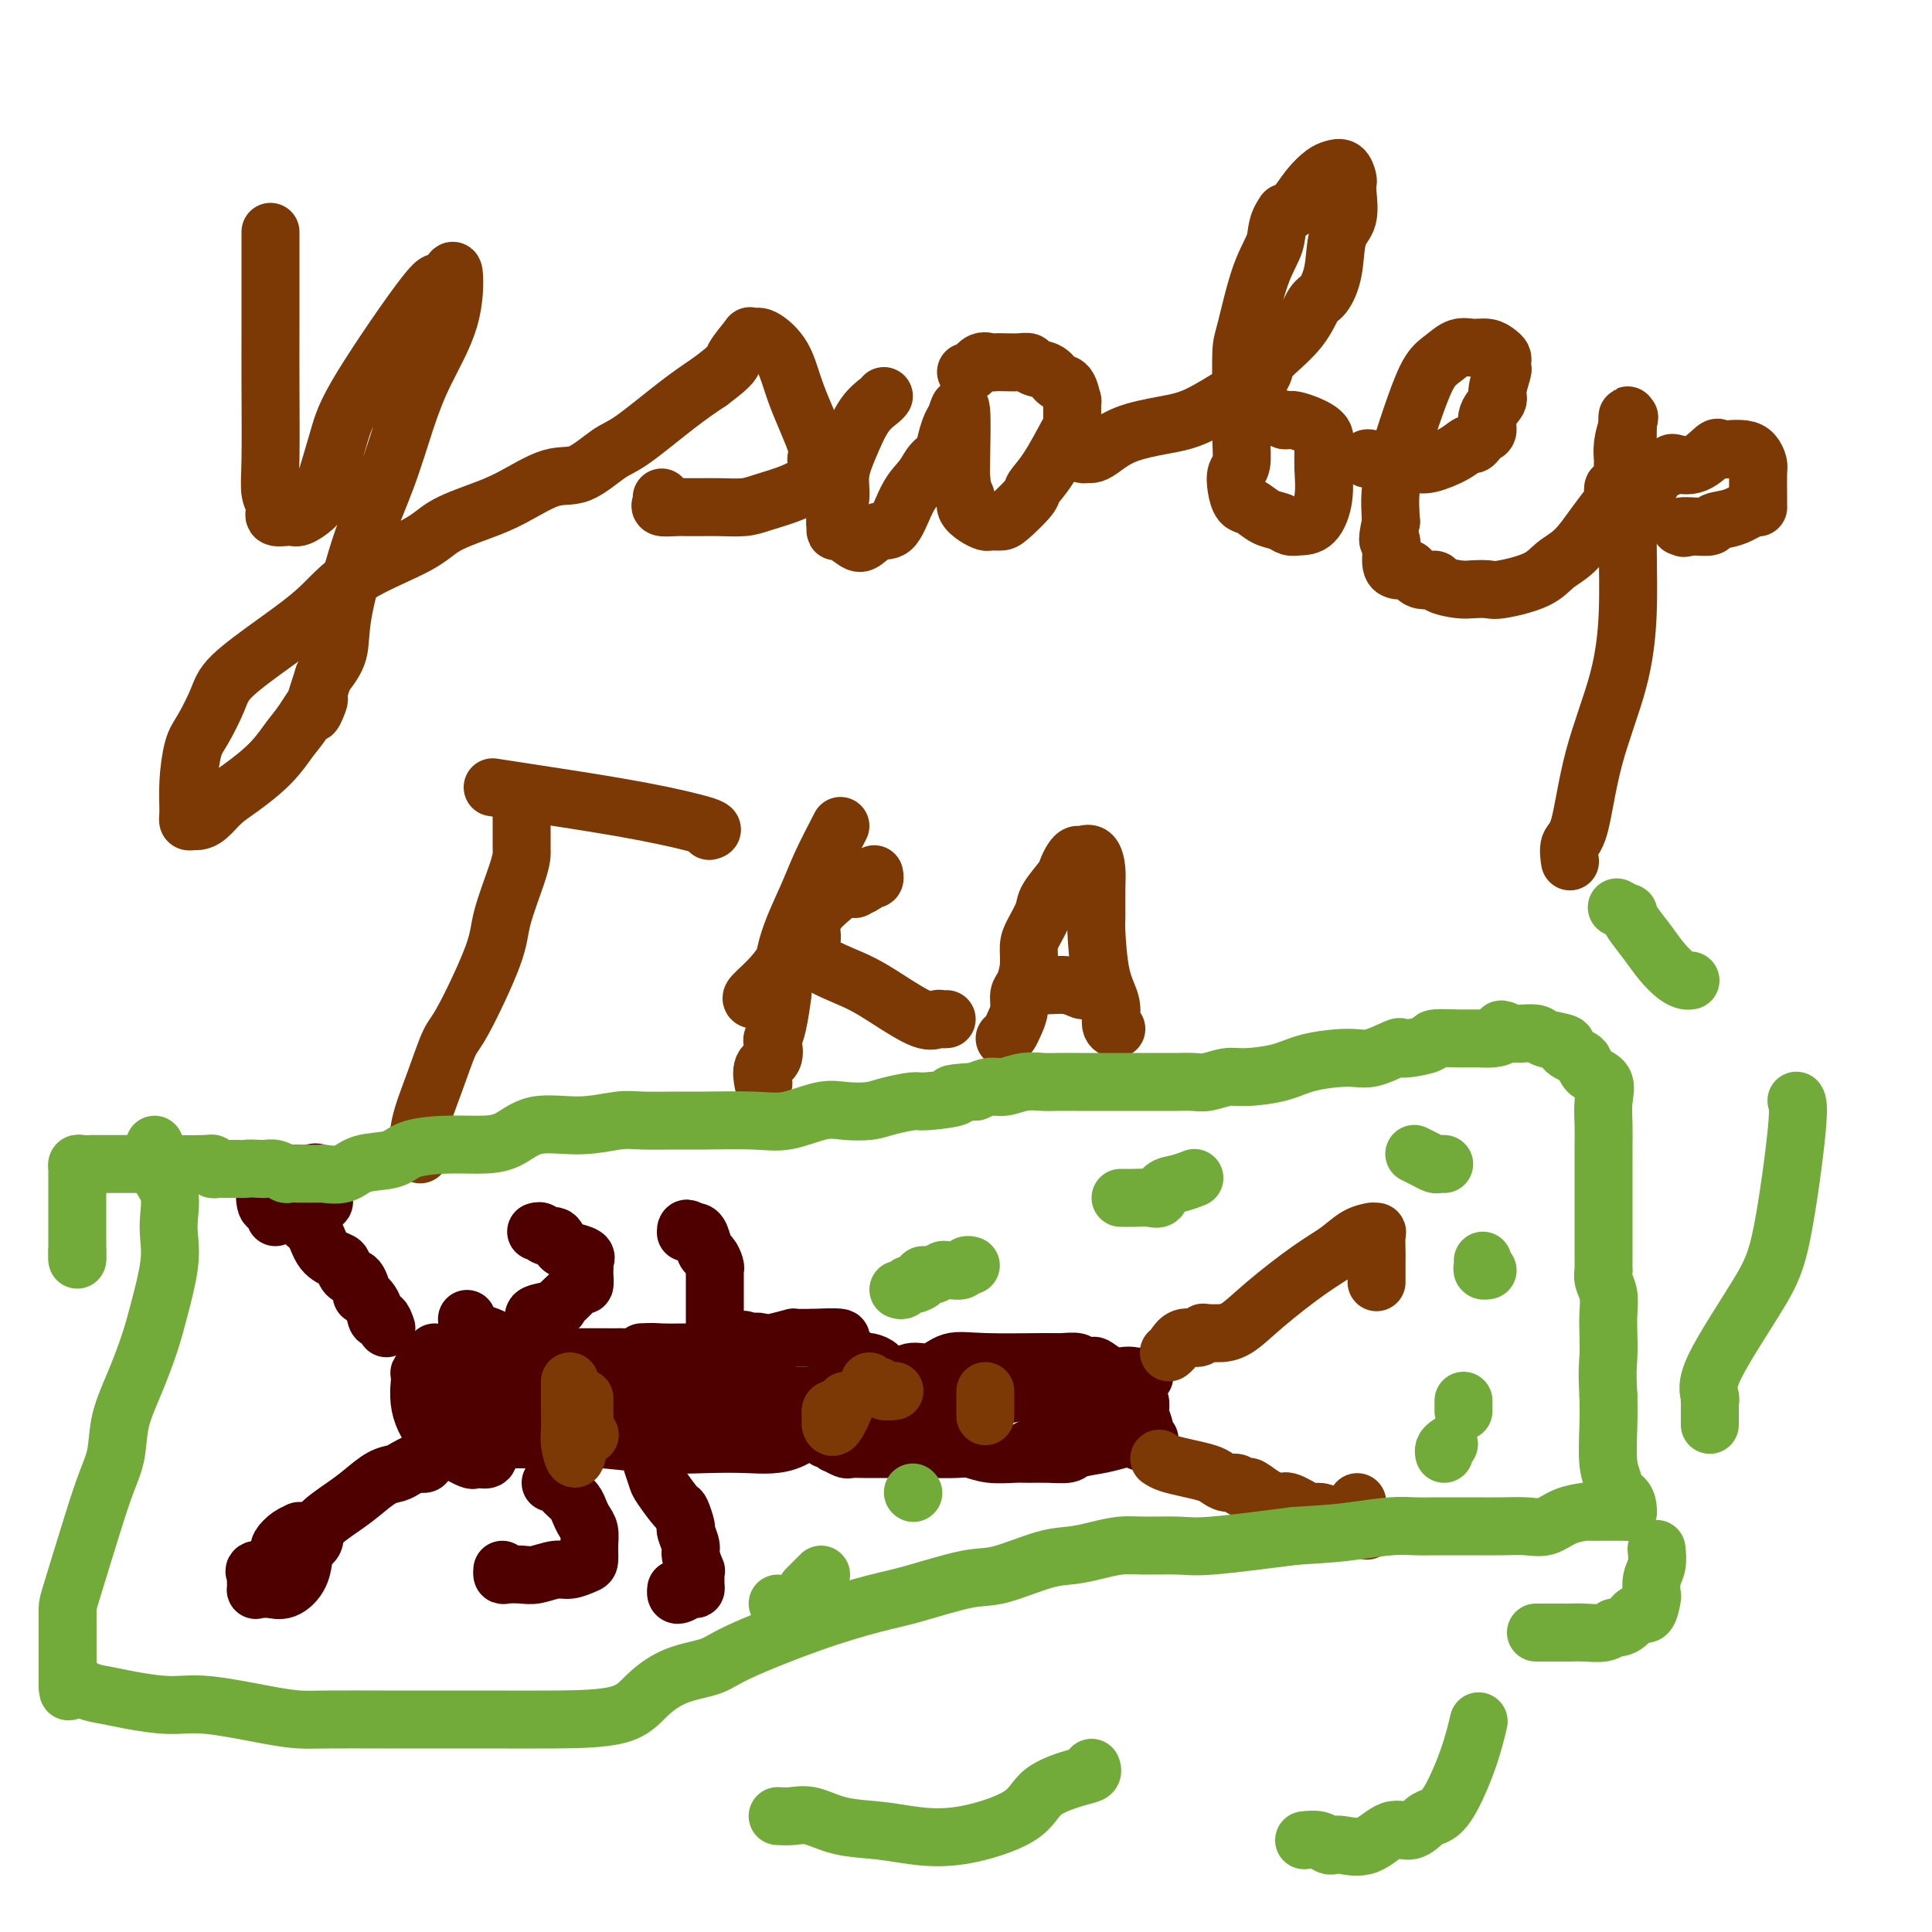 <svg viewBox='0 0 400 400' version='1.1' xmlns='http://www.w3.org/2000/svg' xmlns:xlink='http://www.w3.org/1999/xlink'><g fill='none' stroke='#4E0000' stroke-width='12' stroke-linecap='round' stroke-linejoin='round'><path d='M90,280c-1.288,1.711 -2.576,3.422 -3,4c-0.424,0.578 0.015,0.022 0,1c-0.015,0.978 -0.486,3.491 0,6c0.486,2.509 1.927,5.014 4,7c2.073,1.986 4.776,3.454 6,4c1.224,0.546 0.969,0.170 1,0c0.031,-0.170 0.348,-0.135 1,0c0.652,0.135 1.640,0.370 2,0c0.360,-0.370 0.094,-1.346 0,-2c-0.094,-0.654 -0.015,-0.985 0,-2c0.015,-1.015 -0.032,-2.715 0,-4c0.032,-1.285 0.145,-2.156 0,-4c-0.145,-1.844 -0.547,-4.663 -1,-6c-0.453,-1.337 -0.956,-1.193 -1,-2c-0.044,-0.807 0.373,-2.563 0,-4c-0.373,-1.437 -1.535,-2.553 -2,-3c-0.465,-0.447 -0.232,-0.223 0,0'/><path d='M97,275c-0.624,-4.078 -0.184,-0.775 0,1c0.184,1.775 0.113,2.020 0,3c-0.113,0.980 -0.270,2.693 0,4c0.270,1.307 0.965,2.206 1,3c0.035,0.794 -0.589,1.481 0,3c0.589,1.519 2.393,3.868 3,5c0.607,1.132 0.019,1.048 0,1c-0.019,-0.048 0.531,-0.058 1,0c0.469,0.058 0.858,0.184 1,0c0.142,-0.184 0.038,-0.679 0,-1c-0.038,-0.321 -0.010,-0.467 0,-1c0.010,-0.533 0.003,-1.453 0,-2c-0.003,-0.547 -0.000,-0.721 0,-1c0.000,-0.279 -0.002,-0.664 0,-1c0.002,-0.336 0.008,-0.621 0,-1c-0.008,-0.379 -0.028,-0.850 0,-1c0.028,-0.150 0.105,0.020 -1,0c-1.105,-0.020 -3.393,-0.229 -5,0c-1.607,0.229 -2.534,0.896 -3,1c-0.466,0.104 -0.472,-0.357 -1,0c-0.528,0.357 -1.580,1.530 -2,2c-0.420,0.470 -0.210,0.235 0,0'/><path d='M80,275c-0.323,-0.918 -0.646,-1.837 -1,-2c-0.354,-0.163 -0.738,0.429 -1,0c-0.262,-0.429 -0.403,-1.878 -1,-3c-0.597,-1.122 -1.652,-1.915 -2,-2c-0.348,-0.085 0.011,0.539 0,0c-0.011,-0.539 -0.391,-2.239 -1,-3c-0.609,-0.761 -1.447,-0.582 -2,-1c-0.553,-0.418 -0.820,-1.434 -1,-2c-0.180,-0.566 -0.274,-0.683 -1,-1c-0.726,-0.317 -2.083,-0.834 -3,-2c-0.917,-1.166 -1.394,-2.980 -2,-4c-0.606,-1.020 -1.341,-1.244 -2,-2c-0.659,-0.756 -1.243,-2.042 -2,-3c-0.757,-0.958 -1.687,-1.587 -2,-2c-0.313,-0.413 -0.007,-0.611 0,-1c0.007,-0.389 -0.284,-0.968 0,-1c0.284,-0.032 1.142,0.484 2,1'/><path d='M61,247c-2.535,-4.166 0.626,-0.581 2,1c1.374,1.581 0.960,1.156 1,1c0.040,-0.156 0.532,-0.044 1,0c0.468,0.044 0.911,0.021 1,0c0.089,-0.021 -0.174,-0.041 0,0c0.174,0.041 0.787,0.144 1,0c0.213,-0.144 0.025,-0.536 0,-1c-0.025,-0.464 0.112,-1.000 0,-2c-0.112,-1.000 -0.474,-2.465 -1,-3c-0.526,-0.535 -1.216,-0.140 -2,0c-0.784,0.140 -1.661,0.024 -3,0c-1.339,-0.024 -3.141,0.046 -4,0c-0.859,-0.046 -0.776,-0.206 -1,0c-0.224,0.206 -0.753,0.777 -1,2c-0.247,1.223 -0.210,3.098 0,4c0.210,0.902 0.592,0.829 1,1c0.408,0.171 0.841,0.584 1,1c0.159,0.416 0.046,0.833 0,1c-0.046,0.167 -0.023,0.083 0,0'/><path d='M88,302c0.096,0.416 0.192,0.833 0,1c-0.192,0.167 -0.672,0.085 -1,0c-0.328,-0.085 -0.503,-0.171 -1,0c-0.497,0.171 -1.317,0.600 -2,1c-0.683,0.400 -1.231,0.771 -2,1c-0.769,0.229 -1.760,0.316 -3,1c-1.240,0.684 -2.731,1.964 -4,3c-1.269,1.036 -2.316,1.829 -4,3c-1.684,1.171 -4.003,2.720 -5,4c-0.997,1.280 -0.671,2.289 -1,3c-0.329,0.711 -1.314,1.122 -3,2c-1.686,0.878 -4.074,2.223 -5,3c-0.926,0.777 -0.392,0.986 -1,1c-0.608,0.014 -2.360,-0.168 -3,0c-0.640,0.168 -0.169,0.686 0,1c0.169,0.314 0.037,0.423 0,1c-0.037,0.577 0.023,1.621 0,2c-0.023,0.379 -0.129,0.094 0,0c0.129,-0.094 0.493,0.004 1,0c0.507,-0.004 1.158,-0.109 2,0c0.842,0.109 1.875,0.431 3,0c1.125,-0.431 2.341,-1.616 3,-3c0.659,-1.384 0.760,-2.967 1,-4c0.240,-1.033 0.620,-1.517 1,-2'/><path d='M64,320c0.783,-1.575 0.239,-1.011 0,-1c-0.239,0.011 -0.175,-0.531 0,-1c0.175,-0.469 0.460,-0.865 0,-1c-0.460,-0.135 -1.664,-0.009 -2,0c-0.336,0.009 0.197,-0.099 0,0c-0.197,0.099 -1.125,0.405 -2,1c-0.875,0.595 -1.699,1.479 -2,2c-0.301,0.521 -0.081,0.679 0,1c0.081,0.321 0.023,0.806 0,1c-0.023,0.194 -0.012,0.097 0,0'/><path d='M99,276c0.818,0.180 1.636,0.360 3,1c1.364,0.640 3.275,1.741 4,2c0.725,0.259 0.264,-0.323 1,0c0.736,0.323 2.668,1.551 4,2c1.332,0.449 2.063,0.120 3,0c0.937,-0.120 2.079,-0.033 3,0c0.921,0.033 1.620,0.010 3,0c1.380,-0.010 3.440,-0.006 5,0c1.560,0.006 2.621,0.016 3,0c0.379,-0.016 0.077,-0.057 1,0c0.923,0.057 3.072,0.212 4,0c0.928,-0.212 0.636,-0.789 1,-1c0.364,-0.211 1.383,-0.054 3,0c1.617,0.054 3.833,0.007 6,0c2.167,-0.007 4.286,0.026 6,0c1.714,-0.026 3.023,-0.111 4,0c0.977,0.111 1.622,0.418 2,0c0.378,-0.418 0.489,-1.562 1,-2c0.511,-0.438 1.421,-0.170 2,0c0.579,0.170 0.827,0.242 2,0c1.173,-0.242 3.270,-0.797 4,-1c0.730,-0.203 0.093,-0.054 0,0c-0.093,0.054 0.360,0.015 1,0c0.640,-0.015 1.469,-0.004 2,0c0.531,0.004 0.766,0.002 1,0'/><path d='M168,277c9.669,-0.460 5.340,0.388 4,1c-1.340,0.612 0.308,0.986 1,1c0.692,0.014 0.427,-0.334 1,0c0.573,0.334 1.983,1.348 3,2c1.017,0.652 1.642,0.941 2,1c0.358,0.059 0.448,-0.111 1,0c0.552,0.111 1.567,0.502 2,1c0.433,0.498 0.285,1.104 1,2c0.715,0.896 2.295,2.082 3,3c0.705,0.918 0.536,1.566 1,2c0.464,0.434 1.561,0.652 2,1c0.439,0.348 0.221,0.825 0,1c-0.221,0.175 -0.444,0.047 -1,0c-0.556,-0.047 -1.446,-0.013 -2,0c-0.554,0.013 -0.771,0.003 -1,0c-0.229,-0.003 -0.470,-0.001 -1,0c-0.530,0.001 -1.349,0.000 -2,0c-0.651,-0.000 -1.133,-0.000 -2,0c-0.867,0.000 -2.119,0.000 -3,0c-0.881,-0.000 -1.391,-0.000 -3,0c-1.609,0.000 -4.317,0.000 -6,0c-1.683,-0.000 -2.342,-0.000 -3,0'/><path d='M165,292c-4.084,0.166 -2.294,0.082 -2,0c0.294,-0.082 -0.908,-0.162 -2,0c-1.092,0.162 -2.074,0.565 -3,1c-0.926,0.435 -1.795,0.901 -3,1c-1.205,0.099 -2.746,-0.171 -4,0c-1.254,0.171 -2.222,0.781 -3,1c-0.778,0.219 -1.367,0.047 -2,0c-0.633,-0.047 -1.310,0.030 -2,0c-0.690,-0.030 -1.392,-0.166 -2,0c-0.608,0.166 -1.120,0.633 -2,1c-0.880,0.367 -2.127,0.634 -3,1c-0.873,0.366 -1.372,0.830 -2,1c-0.628,0.170 -1.385,0.046 -3,0c-1.615,-0.046 -4.088,-0.012 -6,0c-1.912,0.012 -3.264,0.003 -4,0c-0.736,-0.003 -0.855,-0.001 -2,0c-1.145,0.001 -3.314,0.000 -5,0c-1.686,-0.000 -2.887,-0.000 -4,0c-1.113,0.000 -2.138,0.000 -3,0c-0.862,-0.000 -1.561,-0.000 -2,0c-0.439,0.000 -0.618,0.000 -1,0c-0.382,-0.000 -0.966,-0.000 -1,0c-0.034,0.000 0.483,0.000 1,0'/><path d='M105,298c-4.393,-0.004 -1.876,-0.015 2,0c3.876,0.015 9.110,0.056 12,0c2.890,-0.056 3.435,-0.209 6,0c2.565,0.209 7.149,0.781 11,1c3.851,0.219 6.968,0.084 10,0c3.032,-0.084 5.978,-0.117 9,0c3.022,0.117 6.121,0.385 9,-1c2.879,-1.385 5.539,-4.424 7,-6c1.461,-1.576 1.724,-1.690 2,-2c0.276,-0.310 0.564,-0.815 0,-1c-0.564,-0.185 -1.981,-0.049 -3,0c-1.019,0.049 -1.641,0.010 -3,0c-1.359,-0.010 -3.455,0.008 -5,0c-1.545,-0.008 -2.540,-0.040 -4,0c-1.460,0.040 -3.385,0.154 -5,0c-1.615,-0.154 -2.919,-0.577 -4,-1c-1.081,-0.423 -1.939,-0.845 -3,-1c-1.061,-0.155 -2.324,-0.042 -3,0c-0.676,0.042 -0.765,0.012 -2,0c-1.235,-0.012 -3.618,-0.006 -6,0'/><path d='M135,287c-6.734,-0.464 -4.567,-0.124 -6,0c-1.433,0.124 -6.464,0.033 -9,0c-2.536,-0.033 -2.578,-0.009 -4,0c-1.422,0.009 -4.224,0.002 -6,0c-1.776,-0.002 -2.527,0.003 -3,0c-0.473,-0.003 -0.669,-0.012 -1,0c-0.331,0.012 -0.796,0.045 1,0c1.796,-0.045 5.854,-0.170 9,0c3.146,0.170 5.382,0.634 8,1c2.618,0.366 5.620,0.634 8,1c2.380,0.366 4.140,0.830 6,1c1.860,0.170 3.822,0.046 5,0c1.178,-0.046 1.572,-0.012 2,0c0.428,0.012 0.891,0.003 1,0c0.109,-0.003 -0.136,-0.001 0,0c0.136,0.001 0.652,0.000 1,0c0.348,-0.000 0.528,-0.000 1,0c0.472,0.000 1.236,0.000 2,0'/><path d='M150,290c6.774,0.445 2.207,0.057 1,-1c-1.207,-1.057 0.944,-2.785 2,-5c1.056,-2.215 1.016,-4.919 1,-6c-0.016,-1.081 -0.008,-0.541 0,0'/><path d='M114,307c0.250,-0.179 0.501,-0.357 1,0c0.499,0.357 1.248,1.250 2,2c0.752,0.750 1.508,1.358 2,2c0.492,0.642 0.721,1.317 1,2c0.279,0.683 0.609,1.373 1,2c0.391,0.627 0.842,1.191 1,2c0.158,0.809 0.024,1.862 0,3c-0.024,1.138 0.061,2.361 0,3c-0.061,0.639 -0.270,0.693 -1,1c-0.730,0.307 -1.982,0.867 -3,1c-1.018,0.133 -1.804,-0.159 -3,0c-1.196,0.159 -2.804,0.771 -4,1c-1.196,0.229 -1.981,0.075 -3,0c-1.019,-0.075 -2.273,-0.072 -3,0c-0.727,0.072 -0.926,0.212 -1,0c-0.074,-0.212 -0.021,-0.775 0,-1c0.021,-0.225 0.011,-0.113 0,0'/><path d='M135,303c0.395,1.161 0.789,2.322 1,3c0.211,0.678 0.237,0.872 1,2c0.763,1.128 2.261,3.188 3,4c0.739,0.812 0.719,0.376 1,1c0.281,0.624 0.864,2.308 1,3c0.136,0.692 -0.174,0.391 0,1c0.174,0.609 0.831,2.127 1,3c0.169,0.873 -0.151,1.102 0,2c0.151,0.898 0.773,2.465 1,3c0.227,0.535 0.059,0.037 0,0c-0.059,-0.037 -0.008,0.386 0,1c0.008,0.614 -0.026,1.419 0,2c0.026,0.581 0.112,0.936 0,1c-0.112,0.064 -0.422,-0.165 -1,0c-0.578,0.165 -1.423,0.725 -2,1c-0.577,0.275 -0.886,0.266 -1,0c-0.114,-0.266 -0.033,-0.790 0,-1c0.033,-0.210 0.016,-0.105 0,0'/><path d='M112,273c-0.306,0.088 -0.612,0.176 -1,0c-0.388,-0.176 -0.858,-0.615 0,-1c0.858,-0.385 3.043,-0.714 4,-1c0.957,-0.286 0.687,-0.528 1,-1c0.313,-0.472 1.208,-1.174 2,-2c0.792,-0.826 1.480,-1.776 2,-2c0.520,-0.224 0.872,0.277 1,0c0.128,-0.277 0.034,-1.331 0,-2c-0.034,-0.669 -0.007,-0.953 0,-1c0.007,-0.047 -0.008,0.142 0,0c0.008,-0.142 0.037,-0.614 0,-1c-0.037,-0.386 -0.141,-0.686 0,-1c0.141,-0.314 0.529,-0.644 0,-1c-0.529,-0.356 -1.973,-0.740 -3,-1c-1.027,-0.260 -1.638,-0.395 -2,-1c-0.362,-0.605 -0.475,-1.679 -1,-2c-0.525,-0.321 -1.460,0.110 -2,0c-0.540,-0.110 -0.684,-0.760 -1,-1c-0.316,-0.240 -0.805,-0.068 -1,0c-0.195,0.068 -0.098,0.034 0,0'/><path d='M147,283c0.423,-0.299 0.845,-0.599 1,-1c0.155,-0.401 0.041,-0.904 0,-1c-0.041,-0.096 -0.011,0.216 0,0c0.011,-0.216 0.003,-0.961 0,-2c-0.003,-1.039 -0.001,-2.371 0,-3c0.001,-0.629 0.000,-0.553 0,-1c-0.000,-0.447 -0.000,-1.415 0,-2c0.000,-0.585 0.000,-0.787 0,-1c-0.000,-0.213 -0.000,-0.437 0,-1c0.000,-0.563 0.000,-1.464 0,-2c-0.000,-0.536 -0.000,-0.707 0,-1c0.000,-0.293 0.001,-0.707 0,-1c-0.001,-0.293 -0.003,-0.464 0,-1c0.003,-0.536 0.012,-1.437 0,-2c-0.012,-0.563 -0.045,-0.788 0,-1c0.045,-0.212 0.167,-0.411 0,-1c-0.167,-0.589 -0.622,-1.570 -1,-2c-0.378,-0.430 -0.679,-0.311 -1,-1c-0.321,-0.689 -0.663,-2.185 -1,-3c-0.337,-0.815 -0.668,-0.947 -1,-1c-0.332,-0.053 -0.666,-0.026 -1,0'/><path d='M143,255c-1.000,-1.244 -1.000,-0.356 -1,0c0.000,0.356 0.000,0.178 0,0'/><path d='M180,289c0.784,-0.868 1.568,-1.735 2,-2c0.432,-0.265 0.511,0.074 1,0c0.489,-0.074 1.389,-0.560 2,-1c0.611,-0.440 0.932,-0.834 1,-1c0.068,-0.166 -0.118,-0.105 0,0c0.118,0.105 0.540,0.252 1,0c0.460,-0.252 0.956,-0.905 2,-1c1.044,-0.095 2.634,0.367 4,0c1.366,-0.367 2.506,-1.563 4,-2c1.494,-0.437 3.341,-0.113 7,0c3.659,0.113 9.131,0.017 12,0c2.869,-0.017 3.134,0.046 4,0c0.866,-0.046 2.334,-0.201 3,0c0.666,0.201 0.532,0.757 1,1c0.468,0.243 1.539,0.172 2,0c0.461,-0.172 0.312,-0.446 1,0c0.688,0.446 2.211,1.611 3,2c0.789,0.389 0.842,0.001 1,0c0.158,-0.001 0.421,0.385 1,1c0.579,0.615 1.475,1.458 2,2c0.525,0.542 0.681,0.781 1,1c0.319,0.219 0.802,0.416 1,1c0.198,0.584 0.110,1.554 0,2c-0.110,0.446 -0.242,0.368 0,1c0.242,0.632 0.859,1.973 1,3c0.141,1.027 -0.193,1.738 0,2c0.193,0.262 0.912,0.075 1,0c0.088,-0.075 -0.456,-0.037 -1,0'/><path d='M237,298c-0.161,1.251 -1.063,0.377 -2,0c-0.937,-0.377 -1.909,-0.259 -3,0c-1.091,0.259 -2.302,0.658 -4,1c-1.698,0.342 -3.884,0.627 -5,1c-1.116,0.373 -1.162,0.833 -2,1c-0.838,0.167 -2.469,0.041 -4,0c-1.531,-0.041 -2.963,0.003 -4,0c-1.037,-0.003 -1.680,-0.053 -3,0c-1.320,0.053 -3.319,0.210 -5,0c-1.681,-0.210 -3.045,-0.788 -4,-1c-0.955,-0.212 -1.503,-0.057 -3,0c-1.497,0.057 -3.944,0.016 -6,0c-2.056,-0.016 -3.722,-0.008 -6,0c-2.278,0.008 -5.170,0.017 -7,0c-1.830,-0.017 -2.598,-0.061 -3,0c-0.402,0.061 -0.437,0.227 -1,0c-0.563,-0.227 -1.652,-0.846 -2,-1c-0.348,-0.154 0.046,0.158 0,0c-0.046,-0.158 -0.532,-0.785 -1,-1c-0.468,-0.215 -0.919,-0.019 -1,0c-0.081,0.019 0.208,-0.138 1,0c0.792,0.138 2.089,0.573 4,0c1.911,-0.573 4.438,-2.154 6,-3c1.562,-0.846 2.161,-0.956 3,-1c0.839,-0.044 1.920,-0.022 3,0'/><path d='M188,294c2.759,-1.136 2.157,-1.475 4,-2c1.843,-0.525 6.133,-1.237 10,-2c3.867,-0.763 7.312,-1.578 11,-2c3.688,-0.422 7.620,-0.453 11,-1c3.380,-0.547 6.208,-1.611 8,-2c1.792,-0.389 2.548,-0.104 3,0c0.452,0.104 0.601,0.028 1,0c0.399,-0.028 1.047,-0.008 1,0c-0.047,0.008 -0.791,0.002 -2,0c-1.209,-0.002 -2.885,-0.001 -4,0c-1.115,0.001 -1.669,0.003 -5,0c-3.331,-0.003 -9.439,-0.011 -13,0c-3.561,0.011 -4.574,0.041 -5,0c-0.426,-0.041 -0.265,-0.155 0,0c0.265,0.155 0.632,0.577 1,1'/><path d='M209,286c-2.353,0.968 4.764,2.888 9,4c4.236,1.112 5.591,1.415 7,2c1.409,0.585 2.873,1.452 4,2c1.127,0.548 1.917,0.778 1,1c-0.917,0.222 -3.542,0.438 -5,1c-1.458,0.562 -1.750,1.471 -3,2c-1.250,0.529 -3.459,0.678 -5,1c-1.541,0.322 -2.415,0.818 -3,1c-0.585,0.182 -0.881,0.052 -1,0c-0.119,-0.052 -0.059,-0.026 0,0'/><path d='M124,283c-0.386,-0.349 -0.773,-0.699 -1,0c-0.227,0.699 -0.295,2.446 0,4c0.295,1.554 0.954,2.915 1,4c0.046,1.085 -0.520,1.896 0,3c0.520,1.104 2.126,2.503 3,3c0.874,0.497 1.016,0.091 1,0c-0.016,-0.091 -0.190,0.132 0,0c0.190,-0.132 0.744,-0.618 1,-1c0.256,-0.382 0.212,-0.658 1,-2c0.788,-1.342 2.406,-3.748 3,-5c0.594,-1.252 0.163,-1.350 0,-2c-0.163,-0.650 -0.060,-1.854 0,-3c0.060,-1.146 0.075,-2.236 0,-3c-0.075,-0.764 -0.241,-1.202 0,-1c0.241,0.202 0.889,1.044 0,2c-0.889,0.956 -3.316,2.027 -5,4c-1.684,1.973 -2.624,4.850 -3,6c-0.376,1.150 -0.188,0.575 0,0'/></g>
<g fill='none' stroke='#7C3805' stroke-width='12' stroke-linecap='round' stroke-linejoin='round'><path d='M118,286c0.002,1.033 0.004,2.066 0,3c-0.004,0.934 -0.012,1.769 0,3c0.012,1.231 0.046,2.859 0,4c-0.046,1.141 -0.170,1.794 0,3c0.170,1.206 0.634,2.963 1,3c0.366,0.037 0.634,-1.648 1,-3c0.366,-1.352 0.830,-2.370 1,-3c0.170,-0.630 0.046,-0.871 0,-2c-0.046,-1.129 -0.013,-3.147 0,-4c0.013,-0.853 0.007,-0.540 0,0c-0.007,0.540 -0.016,1.308 0,2c0.016,0.692 0.056,1.309 0,2c-0.056,0.691 -0.207,1.455 0,2c0.207,0.545 0.774,0.870 1,1c0.226,0.130 0.113,0.065 0,0'/><path d='M173,292c-0.426,-0.204 -0.853,-0.409 -1,0c-0.147,0.409 -0.015,1.430 0,2c0.015,0.570 -0.087,0.689 0,1c0.087,0.311 0.364,0.815 1,0c0.636,-0.815 1.633,-2.950 2,-4c0.367,-1.050 0.105,-1.014 0,-1c-0.105,0.014 -0.052,0.007 0,0'/><path d='M180,286c0.324,0.453 0.648,0.906 1,1c0.352,0.094 0.734,-0.171 1,0c0.266,0.171 0.418,0.777 1,1c0.582,0.223 1.595,0.064 2,0c0.405,-0.064 0.203,-0.032 0,0'/><path d='M204,288c0.000,0.792 0.000,1.583 0,2c0.000,0.417 0.000,0.458 0,1c0.000,0.542 0.000,1.583 0,2c0.000,0.417 0.000,0.208 0,0'/><path d='M242,280c0.279,-0.188 0.559,-0.376 1,-1c0.441,-0.624 1.044,-1.684 2,-2c0.956,-0.316 2.264,0.112 3,0c0.736,-0.112 0.898,-0.762 1,-1c0.102,-0.238 0.144,-0.062 1,0c0.856,0.062 2.528,0.011 3,0c0.472,-0.011 -0.254,0.017 0,0c0.254,-0.017 1.488,-0.078 3,-1c1.512,-0.922 3.303,-2.706 6,-5c2.697,-2.294 6.301,-5.098 9,-7c2.699,-1.902 4.492,-2.902 6,-4c1.508,-1.098 2.730,-2.293 4,-3c1.270,-0.707 2.589,-0.925 3,-1c0.411,-0.075 -0.086,-0.006 0,0c0.086,0.006 0.755,-0.050 1,0c0.245,0.050 0.066,0.207 0,1c-0.066,0.793 -0.018,2.223 0,3c0.018,0.777 0.005,0.902 0,2c-0.005,1.098 -0.001,3.171 0,4c0.001,0.829 0.001,0.415 0,0'/><path d='M240,302c0.501,0.334 1.001,0.668 2,1c0.999,0.332 2.495,0.662 4,1c1.505,0.338 3.019,0.683 4,1c0.981,0.317 1.429,0.607 2,1c0.571,0.393 1.265,0.888 2,1c0.735,0.112 1.512,-0.160 2,0c0.488,0.160 0.687,0.751 1,1c0.313,0.249 0.739,0.156 1,0c0.261,-0.156 0.357,-0.374 1,0c0.643,0.374 1.834,1.339 3,2c1.166,0.661 2.306,1.016 3,1c0.694,-0.016 0.944,-0.403 2,0c1.056,0.403 2.920,1.597 4,2c1.080,0.403 1.375,0.017 2,0c0.625,-0.017 1.580,0.336 2,1c0.420,0.664 0.305,1.640 1,2c0.695,0.360 2.198,0.103 3,0c0.802,-0.103 0.901,-0.051 1,0'/><path d='M280,316c6.127,2.049 1.446,0.171 0,-1c-1.446,-1.171 0.344,-1.633 1,-2c0.656,-0.367 0.176,-0.637 0,-1c-0.176,-0.363 -0.050,-0.818 0,-1c0.050,-0.182 0.025,-0.091 0,0'/><path d='M56,48c-0.001,3.886 -0.001,7.772 0,11c0.001,3.228 0.005,5.799 0,9c-0.005,3.201 -0.018,7.033 0,12c0.018,4.967 0.067,11.068 0,15c-0.067,3.932 -0.252,5.696 0,7c0.252,1.304 0.939,2.147 1,3c0.061,0.853 -0.504,1.714 0,2c0.504,0.286 2.078,-0.004 3,0c0.922,0.004 1.192,0.301 2,0c0.808,-0.301 2.154,-1.201 3,-2c0.846,-0.799 1.192,-1.497 2,-4c0.808,-2.503 2.080,-6.810 3,-10c0.920,-3.190 1.490,-5.264 5,-11c3.510,-5.736 9.960,-15.134 13,-19c3.040,-3.866 2.669,-2.201 3,-2c0.331,0.201 1.362,-1.064 2,-2c0.638,-0.936 0.882,-1.543 1,0c0.118,1.543 0.112,5.237 -1,9c-1.112,3.763 -3.328,7.597 -5,11c-1.672,3.403 -2.800,6.377 -4,10c-1.200,3.623 -2.474,7.896 -4,12c-1.526,4.104 -3.306,8.038 -5,13c-1.694,4.962 -3.302,10.951 -4,15c-0.698,4.049 -0.485,6.157 -1,8c-0.515,1.843 -1.757,3.422 -3,5'/><path d='M67,140c-4.104,12.386 -1.364,6.351 -1,5c0.364,-1.351 -1.648,1.983 -3,4c-1.352,2.017 -2.042,2.719 -3,4c-0.958,1.281 -2.183,3.142 -4,5c-1.817,1.858 -4.227,3.713 -6,5c-1.773,1.287 -2.910,2.006 -4,3c-1.090,0.994 -2.134,2.263 -3,3c-0.866,0.737 -1.553,0.941 -2,1c-0.447,0.059 -0.653,-0.029 -1,0c-0.347,0.029 -0.834,0.173 -1,0c-0.166,-0.173 -0.010,-0.664 0,-2c0.010,-1.336 -0.126,-3.516 0,-6c0.126,-2.484 0.515,-5.271 1,-7c0.485,-1.729 1.065,-2.399 2,-4c0.935,-1.601 2.224,-4.131 3,-6c0.776,-1.869 1.040,-3.077 3,-5c1.960,-1.923 5.617,-4.563 9,-7c3.383,-2.437 6.493,-4.673 9,-7c2.507,-2.327 4.411,-4.746 8,-7c3.589,-2.254 8.864,-4.342 12,-6c3.136,-1.658 4.132,-2.885 6,-4c1.868,-1.115 4.607,-2.116 7,-3c2.393,-0.884 4.438,-1.650 7,-3c2.562,-1.350 5.639,-3.284 8,-4c2.361,-0.716 4.006,-0.214 6,-1c1.994,-0.786 4.339,-2.860 6,-4c1.661,-1.140 2.640,-1.345 5,-3c2.360,-1.655 6.103,-4.758 9,-7c2.897,-2.242 4.949,-3.621 7,-5'/><path d='M147,79c5.124,-3.830 4.435,-3.904 5,-5c0.565,-1.096 2.385,-3.212 3,-4c0.615,-0.788 0.025,-0.247 0,0c-0.025,0.247 0.516,0.199 1,0c0.484,-0.199 0.909,-0.548 2,0c1.091,0.548 2.846,1.995 4,4c1.154,2.005 1.708,4.569 3,8c1.292,3.431 3.322,7.731 4,10c0.678,2.269 0.004,2.509 0,3c-0.004,0.491 0.663,1.234 1,2c0.337,0.766 0.346,1.554 0,2c-0.346,0.446 -1.047,0.550 -2,1c-0.953,0.450 -2.160,1.245 -4,2c-1.840,0.755 -4.314,1.470 -6,2c-1.686,0.530 -2.584,0.874 -4,1c-1.416,0.126 -3.351,0.034 -5,0c-1.649,-0.034 -3.014,-0.008 -4,0c-0.986,0.008 -1.595,-0.001 -2,0c-0.405,0.001 -0.606,0.011 -1,0c-0.394,-0.011 -0.981,-0.041 -2,0c-1.019,0.041 -2.469,0.155 -3,0c-0.531,-0.155 -0.143,-0.580 0,-1c0.143,-0.420 0.041,-0.834 0,-1c-0.041,-0.166 -0.020,-0.083 0,0'/><path d='M183,82c-0.157,0.225 -0.314,0.450 -1,1c-0.686,0.550 -1.900,1.424 -3,3c-1.100,1.576 -2.084,3.852 -3,6c-0.916,2.148 -1.762,4.168 -2,6c-0.238,1.832 0.132,3.476 0,5c-0.132,1.524 -0.766,2.928 -1,4c-0.234,1.072 -0.067,1.811 0,2c0.067,0.189 0.033,-0.171 0,0c-0.033,0.171 -0.067,0.875 0,1c0.067,0.125 0.233,-0.329 1,0c0.767,0.329 2.133,1.442 3,2c0.867,0.558 1.233,0.561 2,0c0.767,-0.561 1.934,-1.687 3,-2c1.066,-0.313 2.029,0.188 3,-1c0.971,-1.188 1.948,-4.064 3,-6c1.052,-1.936 2.180,-2.932 3,-4c0.820,-1.068 1.333,-2.210 2,-3c0.667,-0.790 1.489,-1.230 2,-2c0.511,-0.770 0.711,-1.871 1,-3c0.289,-1.129 0.666,-2.286 1,-3c0.334,-0.714 0.626,-0.985 1,-2c0.374,-1.015 0.832,-2.773 1,-1c0.168,1.773 0.048,7.078 0,10c-0.048,2.922 -0.024,3.461 0,4'/><path d='M199,99c0.251,2.979 0.878,3.425 1,4c0.122,0.575 -0.262,1.278 0,2c0.262,0.722 1.170,1.461 2,2c0.830,0.539 1.582,0.877 2,1c0.418,0.123 0.502,0.032 1,0c0.498,-0.032 1.409,-0.003 2,0c0.591,0.003 0.862,-0.020 2,-1c1.138,-0.980 3.142,-2.917 4,-4c0.858,-1.083 0.570,-1.313 1,-2c0.430,-0.687 1.579,-1.831 3,-4c1.421,-2.169 3.113,-5.364 4,-7c0.887,-1.636 0.970,-1.714 1,-2c0.030,-0.286 0.006,-0.781 0,-1c-0.006,-0.219 0.006,-0.162 0,-1c-0.006,-0.838 -0.031,-2.571 0,-3c0.031,-0.429 0.117,0.446 0,0c-0.117,-0.446 -0.436,-2.214 -1,-3c-0.564,-0.786 -1.371,-0.589 -2,-1c-0.629,-0.411 -1.078,-1.431 -2,-2c-0.922,-0.569 -2.317,-0.689 -3,-1c-0.683,-0.311 -0.655,-0.815 -1,-1c-0.345,-0.185 -1.065,-0.052 -2,0c-0.935,0.052 -2.085,0.021 -3,0c-0.915,-0.021 -1.594,-0.034 -2,0c-0.406,0.034 -0.540,0.114 -1,0c-0.460,-0.114 -1.247,-0.422 -2,0c-0.753,0.422 -1.472,1.575 -2,2c-0.528,0.425 -0.865,0.121 -1,0c-0.135,-0.121 -0.067,-0.061 0,0'/><path d='M222,93c0.753,0.425 1.506,0.851 2,1c0.494,0.149 0.728,0.023 1,0c0.272,-0.023 0.582,0.057 1,0c0.418,-0.057 0.943,-0.250 2,-1c1.057,-0.750 2.647,-2.055 5,-3c2.353,-0.945 5.468,-1.530 8,-2c2.532,-0.470 4.481,-0.826 7,-2c2.519,-1.174 5.607,-3.166 7,-4c1.393,-0.834 1.091,-0.511 2,-1c0.909,-0.489 3.030,-1.791 4,-3c0.970,-1.209 0.788,-2.324 1,-3c0.212,-0.676 0.819,-0.914 1,-1c0.181,-0.086 -0.064,-0.022 1,-1c1.064,-0.978 3.435,-3.000 5,-5c1.565,-2.000 2.322,-3.979 3,-5c0.678,-1.021 1.278,-1.086 2,-2c0.722,-0.914 1.566,-2.679 2,-5c0.434,-2.321 0.457,-5.198 1,-7c0.543,-1.802 1.608,-2.529 2,-4c0.392,-1.471 0.113,-3.687 0,-5c-0.113,-1.313 -0.060,-1.723 0,-2c0.060,-0.277 0.127,-0.420 0,-1c-0.127,-0.580 -0.446,-1.595 -1,-2c-0.554,-0.405 -1.342,-0.200 -2,0c-0.658,0.200 -1.187,0.394 -2,1c-0.813,0.606 -1.911,1.625 -3,3c-1.089,1.375 -2.168,3.107 -3,4c-0.832,0.893 -1.416,0.946 -2,1'/><path d='M266,44c-1.862,2.492 -1.518,4.221 -2,6c-0.482,1.779 -1.789,3.609 -3,7c-1.211,3.391 -2.324,8.345 -3,11c-0.676,2.655 -0.913,3.013 -1,5c-0.087,1.987 -0.022,5.604 0,8c0.022,2.396 0.002,3.572 0,4c-0.002,0.428 0.013,0.109 0,1c-0.013,0.891 -0.054,2.992 0,5c0.054,2.008 0.202,3.923 0,5c-0.202,1.077 -0.753,1.315 -1,2c-0.247,0.685 -0.190,1.819 0,3c0.190,1.181 0.512,2.411 1,3c0.488,0.589 1.141,0.536 2,1c0.859,0.464 1.924,1.445 3,2c1.076,0.555 2.163,0.685 3,1c0.837,0.315 1.426,0.816 2,1c0.574,0.184 1.135,0.053 2,0c0.865,-0.053 2.035,-0.027 3,-1c0.965,-0.973 1.725,-2.946 2,-5c0.275,-2.054 0.065,-4.189 0,-6c-0.065,-1.811 0.014,-3.298 0,-4c-0.014,-0.702 -0.122,-0.619 0,-1c0.122,-0.381 0.474,-1.226 0,-2c-0.474,-0.774 -1.773,-1.475 -3,-2c-1.227,-0.525 -2.380,-0.873 -3,-1c-0.620,-0.127 -0.705,-0.034 -1,0c-0.295,0.034 -0.798,0.010 -1,0c-0.202,-0.010 -0.101,-0.005 0,0'/><path d='M266,87c-1.333,-0.500 -0.667,-0.250 0,0'/><path d='M283,95c0.010,-0.112 0.020,-0.225 1,0c0.980,0.225 2.930,0.787 4,1c1.070,0.213 1.260,0.078 2,0c0.740,-0.078 2.029,-0.097 3,0c0.971,0.097 1.622,0.310 3,0c1.378,-0.310 3.482,-1.144 5,-2c1.518,-0.856 2.450,-1.733 3,-2c0.550,-0.267 0.720,0.078 1,0c0.280,-0.078 0.671,-0.577 1,-1c0.329,-0.423 0.595,-0.768 1,-1c0.405,-0.232 0.950,-0.349 1,-1c0.050,-0.651 -0.393,-1.834 0,-3c0.393,-1.166 1.622,-2.315 2,-3c0.378,-0.685 -0.094,-0.904 0,-2c0.094,-1.096 0.755,-3.067 1,-4c0.245,-0.933 0.075,-0.828 0,-1c-0.075,-0.172 -0.053,-0.620 0,-1c0.053,-0.380 0.139,-0.692 0,-1c-0.139,-0.308 -0.501,-0.613 -1,-1c-0.499,-0.387 -1.134,-0.858 -2,-1c-0.866,-0.142 -1.964,0.044 -3,0c-1.036,-0.044 -2.010,-0.318 -3,0c-0.990,0.318 -1.996,1.226 -3,2c-1.004,0.774 -2.007,1.412 -3,3c-0.993,1.588 -1.978,4.127 -3,7c-1.022,2.873 -2.083,6.081 -3,9c-0.917,2.919 -1.691,5.548 -2,8c-0.309,2.452 -0.155,4.726 0,7'/><path d='M288,108c-1.229,5.491 -0.302,3.718 0,4c0.302,0.282 -0.020,2.619 0,4c0.020,1.381 0.381,1.805 1,2c0.619,0.195 1.497,0.160 2,0c0.503,-0.160 0.631,-0.446 1,0c0.369,0.446 0.979,1.622 2,2c1.021,0.378 2.451,-0.043 3,0c0.549,0.043 0.215,0.549 1,1c0.785,0.451 2.689,0.848 4,1c1.311,0.152 2.030,0.060 3,0c0.970,-0.060 2.191,-0.086 3,0c0.809,0.086 1.206,0.285 3,0c1.794,-0.285 4.985,-1.053 7,-2c2.015,-0.947 2.856,-2.073 4,-3c1.144,-0.927 2.593,-1.654 4,-3c1.407,-1.346 2.772,-3.312 4,-5c1.228,-1.688 2.319,-3.097 3,-4c0.681,-0.903 0.953,-1.301 1,-2c0.047,-0.699 -0.131,-1.701 0,-2c0.131,-0.299 0.571,0.104 1,0c0.429,-0.104 0.846,-0.716 1,-1c0.154,-0.284 0.044,-0.242 0,-1c-0.044,-0.758 -0.022,-2.317 0,-3c0.022,-0.683 0.044,-0.492 0,-1c-0.044,-0.508 -0.156,-1.717 0,-3c0.156,-1.283 0.578,-2.642 1,-4'/><path d='M337,88c0.619,-2.771 0.167,-1.199 0,-1c-0.167,0.199 -0.048,-0.976 0,-1c0.048,-0.024 0.025,1.101 0,6c-0.025,4.899 -0.051,13.571 0,20c0.051,6.429 0.178,10.613 0,15c-0.178,4.387 -0.661,8.976 -2,14c-1.339,5.024 -3.536,10.481 -5,16c-1.464,5.519 -2.197,11.098 -3,14c-0.803,2.902 -1.678,3.128 -2,4c-0.322,0.872 -0.092,2.392 0,3c0.092,0.608 0.046,0.304 0,0'/><path d='M335,109c0.418,-1.110 0.837,-2.219 1,-3c0.163,-0.781 0.072,-1.232 1,-2c0.928,-0.768 2.876,-1.853 4,-3c1.124,-1.147 1.423,-2.357 2,-3c0.577,-0.643 1.433,-0.720 2,-1c0.567,-0.280 0.844,-0.765 1,-1c0.156,-0.235 0.190,-0.220 1,0c0.810,0.220 2.394,0.647 4,0c1.606,-0.647 3.232,-2.367 4,-3c0.768,-0.633 0.679,-0.177 1,0c0.321,0.177 1.053,0.076 2,0c0.947,-0.076 2.110,-0.126 3,0c0.890,0.126 1.506,0.429 2,1c0.494,0.571 0.864,1.411 1,2c0.136,0.589 0.036,0.928 0,2c-0.036,1.072 -0.010,2.876 0,4c0.010,1.124 0.002,1.567 0,2c-0.002,0.433 0.002,0.855 0,1c-0.002,0.145 -0.012,0.014 0,0c0.012,-0.014 0.044,0.091 0,0c-0.044,-0.091 -0.166,-0.378 -1,0c-0.834,0.378 -2.381,1.422 -4,2c-1.619,0.578 -3.310,0.691 -4,1c-0.690,0.309 -0.378,0.814 -1,1c-0.622,0.186 -2.178,0.053 -3,0c-0.822,-0.053 -0.911,-0.027 -1,0'/><path d='M350,109c-2.333,0.619 -1.167,0.167 -1,0c0.167,-0.167 -0.667,-0.048 -1,0c-0.333,0.048 -0.167,0.024 0,0'/><path d='M87,239c-0.261,-1.744 -0.522,-3.487 0,-6c0.522,-2.513 1.825,-5.794 3,-9c1.175,-3.206 2.220,-6.335 3,-8c0.780,-1.665 1.295,-1.864 3,-5c1.705,-3.136 4.600,-9.207 6,-13c1.400,-3.793 1.303,-5.307 2,-8c0.697,-2.693 2.187,-6.565 3,-9c0.813,-2.435 0.950,-3.433 1,-4c0.050,-0.567 0.013,-0.704 0,-1c-0.013,-0.296 -0.004,-0.751 0,-1c0.004,-0.249 0.001,-0.291 0,-1c-0.001,-0.709 -0.000,-2.085 0,-3c0.000,-0.915 0.000,-1.369 0,-2c-0.000,-0.631 -0.000,-1.439 0,-2c0.000,-0.561 0.000,-0.875 0,-1c-0.000,-0.125 -0.000,-0.063 0,0'/><path d='M102,163c3.842,0.589 7.684,1.177 13,2c5.316,0.823 12.105,1.880 18,3c5.895,1.120 10.895,2.301 13,3c2.105,0.699 1.316,0.914 1,1c-0.316,0.086 -0.158,0.043 0,0'/><path d='M174,171c-1.464,2.828 -2.927,5.656 -4,8c-1.073,2.344 -1.754,4.203 -3,7c-1.246,2.797 -3.055,6.532 -4,10c-0.945,3.468 -1.024,6.667 -1,8c0.024,1.333 0.152,0.798 0,2c-0.152,1.202 -0.584,4.141 -1,6c-0.416,1.859 -0.815,2.639 -1,3c-0.185,0.361 -0.155,0.303 0,1c0.155,0.697 0.434,2.148 0,3c-0.434,0.852 -1.580,1.105 -2,2c-0.420,0.895 -0.113,2.433 0,3c0.113,0.567 0.032,0.162 0,0c-0.032,-0.162 -0.016,-0.081 0,0'/><path d='M156,207c-0.354,-0.106 -0.708,-0.211 0,-1c0.708,-0.789 2.478,-2.260 4,-4c1.522,-1.740 2.795,-3.748 4,-5c1.205,-1.252 2.340,-1.747 3,-3c0.660,-1.253 0.844,-3.264 2,-5c1.156,-1.736 3.285,-3.197 4,-4c0.715,-0.803 0.018,-0.946 0,-1c-0.018,-0.054 0.643,-0.017 1,0c0.357,0.017 0.410,0.015 1,0c0.590,-0.015 1.717,-0.041 2,0c0.283,0.041 -0.278,0.151 0,0c0.278,-0.151 1.395,-0.563 2,-1c0.605,-0.437 0.698,-0.901 1,-1c0.302,-0.099 0.812,0.166 1,0c0.188,-0.166 0.054,-0.762 0,-1c-0.054,-0.238 -0.027,-0.119 0,0'/><path d='M168,193c0.086,0.490 0.172,0.980 0,2c-0.172,1.020 -0.603,2.571 1,4c1.603,1.429 5.241,2.737 8,4c2.759,1.263 4.638,2.482 7,4c2.362,1.518 5.208,3.335 7,4c1.792,0.665 2.532,0.178 3,0c0.468,-0.178 0.664,-0.048 1,0c0.336,0.048 0.810,0.014 1,0c0.190,-0.014 0.095,-0.007 0,0'/><path d='M208,215c0.341,-0.265 0.683,-0.531 1,-1c0.317,-0.469 0.611,-1.143 1,-2c0.389,-0.857 0.874,-1.899 1,-3c0.126,-1.101 -0.108,-2.261 0,-3c0.108,-0.739 0.558,-1.059 1,-2c0.442,-0.941 0.876,-2.505 1,-4c0.124,-1.495 -0.061,-2.922 0,-4c0.061,-1.078 0.369,-1.808 1,-3c0.631,-1.192 1.583,-2.848 2,-4c0.417,-1.152 0.297,-1.801 1,-3c0.703,-1.199 2.229,-2.948 3,-4c0.771,-1.052 0.788,-1.409 1,-2c0.212,-0.591 0.621,-1.418 1,-2c0.379,-0.582 0.728,-0.921 1,-1c0.272,-0.079 0.465,0.102 1,0c0.535,-0.102 1.411,-0.486 2,0c0.589,0.486 0.892,1.844 1,3c0.108,1.156 0.023,2.111 0,4c-0.023,1.889 0.017,4.713 0,6c-0.017,1.287 -0.092,1.039 0,3c0.092,1.961 0.351,6.133 1,9c0.649,2.867 1.690,4.428 2,6c0.310,1.572 -0.109,3.154 0,4c0.109,0.846 0.745,0.956 1,1c0.255,0.044 0.127,0.022 0,0'/><path d='M212,205c1.140,-0.431 2.280,-0.862 3,-1c0.720,-0.138 1.019,0.017 2,0c0.981,-0.017 2.645,-0.204 4,0c1.355,0.204 2.402,0.801 3,1c0.598,0.199 0.748,0.002 1,0c0.252,-0.002 0.606,0.192 1,0c0.394,-0.192 0.827,-0.769 1,-1c0.173,-0.231 0.087,-0.115 0,0'/></g>
<g fill='none' stroke='#73AB3A' stroke-width='12' stroke-linecap='round' stroke-linejoin='round'><path d='M32,237c0.197,2.211 0.394,4.422 1,6c0.606,1.578 1.620,2.525 2,4c0.380,1.475 0.125,3.480 0,5c-0.125,1.520 -0.119,2.557 0,4c0.119,1.443 0.351,3.293 0,6c-0.351,2.707 -1.283,6.270 -2,9c-0.717,2.730 -1.217,4.625 -2,7c-0.783,2.375 -1.850,5.229 -3,8c-1.150,2.771 -2.385,5.460 -3,8c-0.615,2.540 -0.610,4.930 -1,7c-0.390,2.070 -1.176,3.818 -2,6c-0.824,2.182 -1.685,4.796 -3,9c-1.315,4.204 -3.084,9.999 -4,13c-0.916,3.001 -0.977,3.210 -1,4c-0.023,0.790 -0.006,2.162 0,3c0.006,0.838 0.002,1.141 0,2c-0.002,0.859 -0.000,2.275 0,3c0.000,0.725 0.000,0.758 0,1c-0.000,0.242 -0.000,0.691 0,1c0.000,0.309 0.000,0.478 0,1c-0.000,0.522 -0.000,1.397 0,2c0.000,0.603 0.000,0.935 0,1c-0.000,0.065 -0.000,-0.136 0,0c0.000,0.136 0.000,0.610 0,1c-0.000,0.390 -0.000,0.695 0,1'/><path d='M14,349c0.095,2.428 0.334,0.497 1,0c0.666,-0.497 1.760,0.439 3,1c1.240,0.561 2.627,0.745 4,1c1.373,0.255 2.733,0.580 5,1c2.267,0.420 5.440,0.936 8,1c2.560,0.064 4.507,-0.323 8,0c3.493,0.323 8.532,1.354 12,2c3.468,0.646 5.366,0.905 7,1c1.634,0.095 3.003,0.026 6,0c2.997,-0.026 7.620,-0.008 11,0c3.380,0.008 5.515,0.005 9,0c3.485,-0.005 8.319,-0.011 13,0c4.681,0.011 9.207,0.039 14,0c4.793,-0.039 9.851,-0.146 13,-1c3.149,-0.854 4.387,-2.454 6,-4c1.613,-1.546 3.599,-3.037 6,-4c2.401,-0.963 5.216,-1.397 7,-2c1.784,-0.603 2.535,-1.374 6,-3c3.465,-1.626 9.643,-4.107 15,-6c5.357,-1.893 9.891,-3.197 13,-4c3.109,-0.803 4.792,-1.104 8,-2c3.208,-0.896 7.942,-2.386 11,-3c3.058,-0.614 4.439,-0.350 7,-1c2.561,-0.650 6.303,-2.212 9,-3c2.697,-0.788 4.349,-0.800 6,-1c1.651,-0.200 3.299,-0.588 5,-1c1.701,-0.412 3.453,-0.848 5,-1c1.547,-0.152 2.889,-0.020 5,0c2.111,0.020 4.991,-0.072 7,0c2.009,0.072 3.145,0.306 7,0c3.855,-0.306 10.427,-1.153 17,-2'/><path d='M268,318c7.868,-0.475 9.537,-0.663 12,-1c2.463,-0.337 5.718,-0.822 8,-1c2.282,-0.178 3.590,-0.048 5,0c1.410,0.048 2.922,0.015 5,0c2.078,-0.015 4.722,-0.010 7,0c2.278,0.010 4.191,0.027 6,0c1.809,-0.027 3.515,-0.098 5,0c1.485,0.098 2.748,0.366 4,0c1.252,-0.366 2.493,-1.366 4,-2c1.507,-0.634 3.279,-0.902 4,-1c0.721,-0.098 0.392,-0.026 1,0c0.608,0.026 2.152,0.007 3,0c0.848,-0.007 1.001,-0.002 1,0c-0.001,0.002 -0.154,0.000 0,0c0.154,-0.000 0.616,0.000 1,0c0.384,-0.000 0.692,-0.002 1,0c0.308,0.002 0.617,0.008 1,0c0.383,-0.008 0.841,-0.029 1,0c0.159,0.029 0.019,0.108 0,0c-0.019,-0.108 0.082,-0.401 0,-1c-0.082,-0.599 -0.348,-1.502 -1,-2c-0.652,-0.498 -1.691,-0.589 -2,-1c-0.309,-0.411 0.113,-1.141 0,-2c-0.113,-0.859 -0.761,-1.847 -1,-4c-0.239,-2.153 -0.068,-5.472 0,-8c0.068,-2.528 0.034,-4.264 0,-6'/><path d='M333,289c-0.311,-5.272 -0.087,-6.451 0,-8c0.087,-1.549 0.037,-3.467 0,-5c-0.037,-1.533 -0.063,-2.683 0,-4c0.063,-1.317 0.213,-2.803 0,-4c-0.213,-1.197 -0.789,-2.105 -1,-3c-0.211,-0.895 -0.057,-1.776 0,-2c0.057,-0.224 0.015,0.208 0,0c-0.015,-0.208 -0.004,-1.055 0,-2c0.004,-0.945 0.001,-1.987 0,-3c-0.001,-1.013 -0.000,-1.997 0,-3c0.000,-1.003 0.000,-2.025 0,-3c-0.000,-0.975 0.000,-1.904 0,-3c-0.000,-1.096 -0.001,-2.358 0,-4c0.001,-1.642 0.003,-3.665 0,-5c-0.003,-1.335 -0.011,-1.981 0,-3c0.011,-1.019 0.042,-2.409 0,-4c-0.042,-1.591 -0.157,-3.382 0,-5c0.157,-1.618 0.586,-3.064 0,-4c-0.586,-0.936 -2.186,-1.364 -3,-2c-0.814,-0.636 -0.841,-1.480 -1,-2c-0.159,-0.520 -0.449,-0.717 -1,-1c-0.551,-0.283 -1.364,-0.654 -2,-1c-0.636,-0.346 -1.096,-0.667 -1,-1c0.096,-0.333 0.749,-0.678 0,-1c-0.749,-0.322 -2.900,-0.622 -4,-1c-1.100,-0.378 -1.151,-0.833 -2,-1c-0.849,-0.167 -2.498,-0.045 -3,0c-0.502,0.045 0.142,0.013 0,0c-0.142,-0.013 -1.071,-0.006 -2,0'/><path d='M313,214c-3.308,-1.608 -2.078,-0.628 -2,0c0.078,0.628 -0.995,0.903 -2,1c-1.005,0.097 -1.943,0.016 -3,0c-1.057,-0.016 -2.235,0.035 -4,0c-1.765,-0.035 -4.119,-0.155 -5,0c-0.881,0.155 -0.290,0.585 -1,1c-0.710,0.415 -2.720,0.815 -4,1c-1.280,0.185 -1.829,0.157 -2,0c-0.171,-0.157 0.036,-0.442 -1,0c-1.036,0.442 -3.316,1.611 -5,2c-1.684,0.389 -2.771,-0.002 -5,0c-2.229,0.002 -5.601,0.397 -8,1c-2.399,0.603 -3.824,1.416 -6,2c-2.176,0.584 -5.102,0.941 -7,1c-1.898,0.059 -2.769,-0.180 -4,0c-1.231,0.180 -2.823,0.780 -4,1c-1.177,0.220 -1.938,0.059 -3,0c-1.062,-0.059 -2.425,-0.016 -3,0c-0.575,0.016 -0.362,0.004 -2,0c-1.638,-0.004 -5.128,-0.001 -7,0c-1.872,0.001 -2.128,0.001 -3,0c-0.872,-0.001 -2.361,-0.001 -4,0c-1.639,0.001 -3.429,0.004 -5,0c-1.571,-0.004 -2.924,-0.016 -4,0c-1.076,0.016 -1.877,0.060 -3,0c-1.123,-0.060 -2.569,-0.222 -4,0c-1.431,0.222 -2.847,0.829 -4,1c-1.153,0.171 -2.044,-0.094 -3,0c-0.956,0.094 -1.978,0.547 -3,1'/><path d='M202,226c-7.998,0.472 -3.993,0.652 -4,1c-0.007,0.348 -4.028,0.864 -6,1c-1.972,0.136 -1.897,-0.109 -3,0c-1.103,0.109 -3.385,0.573 -5,1c-1.615,0.427 -2.562,0.818 -4,1c-1.438,0.182 -3.368,0.154 -5,0c-1.632,-0.154 -2.968,-0.434 -5,0c-2.032,0.434 -4.760,1.581 -7,2c-2.240,0.419 -3.993,0.111 -7,0c-3.007,-0.111 -7.269,-0.025 -10,0c-2.731,0.025 -3.930,-0.010 -6,0c-2.070,0.010 -5.010,0.066 -7,0c-1.990,-0.066 -3.030,-0.252 -5,0c-1.970,0.252 -4.870,0.943 -8,1c-3.130,0.057 -6.491,-0.519 -9,0c-2.509,0.519 -4.167,2.132 -6,3c-1.833,0.868 -3.842,0.991 -6,1c-2.158,0.009 -4.466,-0.095 -7,0c-2.534,0.095 -5.292,0.390 -7,1c-1.708,0.610 -2.364,1.537 -4,2c-1.636,0.463 -4.253,0.464 -6,1c-1.747,0.536 -2.624,1.608 -4,2c-1.376,0.392 -3.251,0.105 -4,0c-0.749,-0.105 -0.371,-0.027 -1,0c-0.629,0.027 -2.265,0.003 -3,0c-0.735,-0.003 -0.568,0.013 -1,0c-0.432,-0.013 -1.464,-0.056 -2,0c-0.536,0.056 -0.577,0.211 -1,0c-0.423,-0.211 -1.229,-0.788 -2,-1c-0.771,-0.212 -1.506,-0.061 -2,0c-0.494,0.061 -0.747,0.030 -1,0'/><path d='M54,242c-3.196,-0.155 -2.687,-0.042 -3,0c-0.313,0.042 -1.447,0.012 -2,0c-0.553,-0.012 -0.526,-0.007 -1,0c-0.474,0.007 -1.449,0.016 -2,0c-0.551,-0.016 -0.679,-0.057 -1,0c-0.321,0.057 -0.836,0.211 -1,0c-0.164,-0.211 0.021,-0.789 0,-1c-0.021,-0.211 -0.249,-0.057 -2,0c-1.751,0.057 -5.025,0.015 -7,0c-1.975,-0.015 -2.651,-0.004 -4,0c-1.349,0.004 -3.370,0.000 -5,0c-1.630,-0.000 -2.867,0.003 -4,0c-1.133,-0.003 -2.160,-0.014 -3,0c-0.840,0.014 -1.493,0.052 -2,0c-0.507,-0.052 -0.868,-0.194 -1,0c-0.132,0.194 -0.035,0.724 0,1c0.035,0.276 0.009,0.297 0,1c-0.009,0.703 -0.003,2.089 0,3c0.003,0.911 0.001,1.347 0,1c-0.001,-0.347 -0.000,-1.478 0,1c0.000,2.478 0.000,8.565 0,11c-0.000,2.435 -0.000,1.217 0,0'/><path d='M16,259c0.000,3.022 0.000,1.578 0,1c0.000,-0.578 0.000,-0.289 0,0'/><path d='M161,376c0.943,0.054 1.886,0.109 3,0c1.114,-0.109 2.398,-0.380 4,0c1.602,0.380 3.521,1.412 6,2c2.479,0.588 5.517,0.734 8,1c2.483,0.266 4.412,0.653 7,1c2.588,0.347 5.836,0.654 10,0c4.164,-0.654 9.245,-2.270 12,-4c2.755,-1.730 3.183,-3.574 5,-5c1.817,-1.426 5.023,-2.434 7,-3c1.977,-0.566 2.725,-0.691 3,-1c0.275,-0.309 0.079,-0.803 0,-1c-0.079,-0.197 -0.039,-0.099 0,0'/><path d='M270,381c1.064,-0.111 2.128,-0.223 3,0c0.872,0.223 1.552,0.780 2,1c0.448,0.220 0.665,0.103 1,0c0.335,-0.103 0.790,-0.192 2,0c1.210,0.192 3.177,0.665 5,0c1.823,-0.665 3.501,-2.470 5,-3c1.499,-0.530 2.817,0.213 4,0c1.183,-0.213 2.230,-1.382 3,-2c0.770,-0.618 1.264,-0.685 2,-1c0.736,-0.315 1.713,-0.878 3,-3c1.287,-2.122 2.885,-5.802 4,-9c1.115,-3.198 1.747,-5.914 2,-7c0.253,-1.086 0.126,-0.543 0,0'/><path d='M318,338c0.549,0.001 1.099,0.001 2,0c0.901,-0.001 2.154,-0.004 3,0c0.846,0.004 1.287,0.016 2,0c0.713,-0.016 1.700,-0.058 3,0c1.300,0.058 2.914,0.218 4,0c1.086,-0.218 1.642,-0.812 2,-1c0.358,-0.188 0.516,0.030 1,0c0.484,-0.030 1.293,-0.307 2,-1c0.707,-0.693 1.313,-1.803 2,-2c0.687,-0.197 1.456,0.517 2,0c0.544,-0.517 0.864,-2.265 1,-3c0.136,-0.735 0.089,-0.457 0,-1c-0.089,-0.543 -0.220,-1.909 0,-3c0.220,-1.091 0.790,-1.909 1,-3c0.210,-1.091 0.060,-2.455 0,-3c-0.060,-0.545 -0.030,-0.273 0,0'/><path d='M354,295c0.000,-0.449 0.000,-0.899 0,-1c-0.000,-0.101 -0.000,0.145 0,0c0.000,-0.145 0.001,-0.681 0,-1c-0.001,-0.319 -0.005,-0.421 0,-1c0.005,-0.579 0.017,-1.636 0,-2c-0.017,-0.364 -0.063,-0.035 0,0c0.063,0.035 0.235,-0.224 0,-1c-0.235,-0.776 -0.876,-2.068 1,-6c1.876,-3.932 6.268,-10.504 9,-15c2.732,-4.496 3.805,-6.916 5,-13c1.195,-6.084 2.514,-15.830 3,-21c0.486,-5.170 0.139,-5.763 0,-6c-0.139,-0.237 -0.069,-0.119 0,0'/><path d='M350,203c-0.269,0.047 -0.537,0.094 -1,0c-0.463,-0.094 -1.119,-0.331 -2,-1c-0.881,-0.669 -1.985,-1.772 -3,-3c-1.015,-1.228 -1.940,-2.581 -3,-4c-1.060,-1.419 -2.257,-2.902 -3,-4c-0.743,-1.098 -1.034,-1.810 -1,-2c0.034,-0.190 0.394,0.141 0,0c-0.394,-0.141 -1.541,-0.755 -2,-1c-0.459,-0.245 -0.229,-0.123 0,0'/><path d='M186,267c0.323,0.119 0.645,0.238 1,0c0.355,-0.238 0.742,-0.833 1,-1c0.258,-0.167 0.387,0.095 1,0c0.613,-0.095 1.708,-0.547 2,-1c0.292,-0.453 -0.221,-0.906 0,-1c0.221,-0.094 1.176,0.172 2,0c0.824,-0.172 1.516,-0.782 2,-1c0.484,-0.218 0.760,-0.044 1,0c0.240,0.044 0.443,-0.041 1,0c0.557,0.041 1.469,0.207 2,0c0.531,-0.207 0.681,-0.786 1,-1c0.319,-0.214 0.805,-0.061 1,0c0.195,0.061 0.097,0.031 0,0'/><path d='M232,248c0.986,0.015 1.971,0.029 3,0c1.029,-0.029 2.101,-0.103 3,0c0.899,0.103 1.625,0.381 2,0c0.375,-0.381 0.400,-1.422 1,-2c0.600,-0.578 1.777,-0.694 3,-1c1.223,-0.306 2.492,-0.802 3,-1c0.508,-0.198 0.254,-0.099 0,0'/><path d='M293,239c-0.172,-0.083 -0.344,-0.166 0,0c0.344,0.166 1.203,0.580 2,1c0.797,0.420 1.533,0.844 2,1c0.467,0.156 0.664,0.042 1,0c0.336,-0.042 0.810,-0.012 1,0c0.190,0.012 0.095,0.006 0,0'/><path d='M307,261c0.030,0.310 0.060,0.619 0,1c-0.060,0.381 -0.208,0.833 0,1c0.208,0.167 0.774,0.048 1,0c0.226,-0.048 0.113,-0.024 0,0'/><path d='M303,290c0.000,0.833 0.000,1.667 0,2c0.000,0.333 0.000,0.167 0,0'/><path d='M300,299c-0.422,0.311 -0.844,0.622 -1,1c-0.156,0.378 -0.044,0.822 0,1c0.044,0.178 0.022,0.089 0,0'/><path d='M189,309c0.000,0.000 0.100,0.100 0.1,0.1'/><path d='M170,326c-0.733,0.733 -1.467,1.467 -2,2c-0.533,0.533 -0.867,0.867 -1,1c-0.133,0.133 -0.067,0.067 0,0'/><path d='M161,332c0.000,0.000 0.100,0.100 0.1,0.1'/></g>
</svg>
